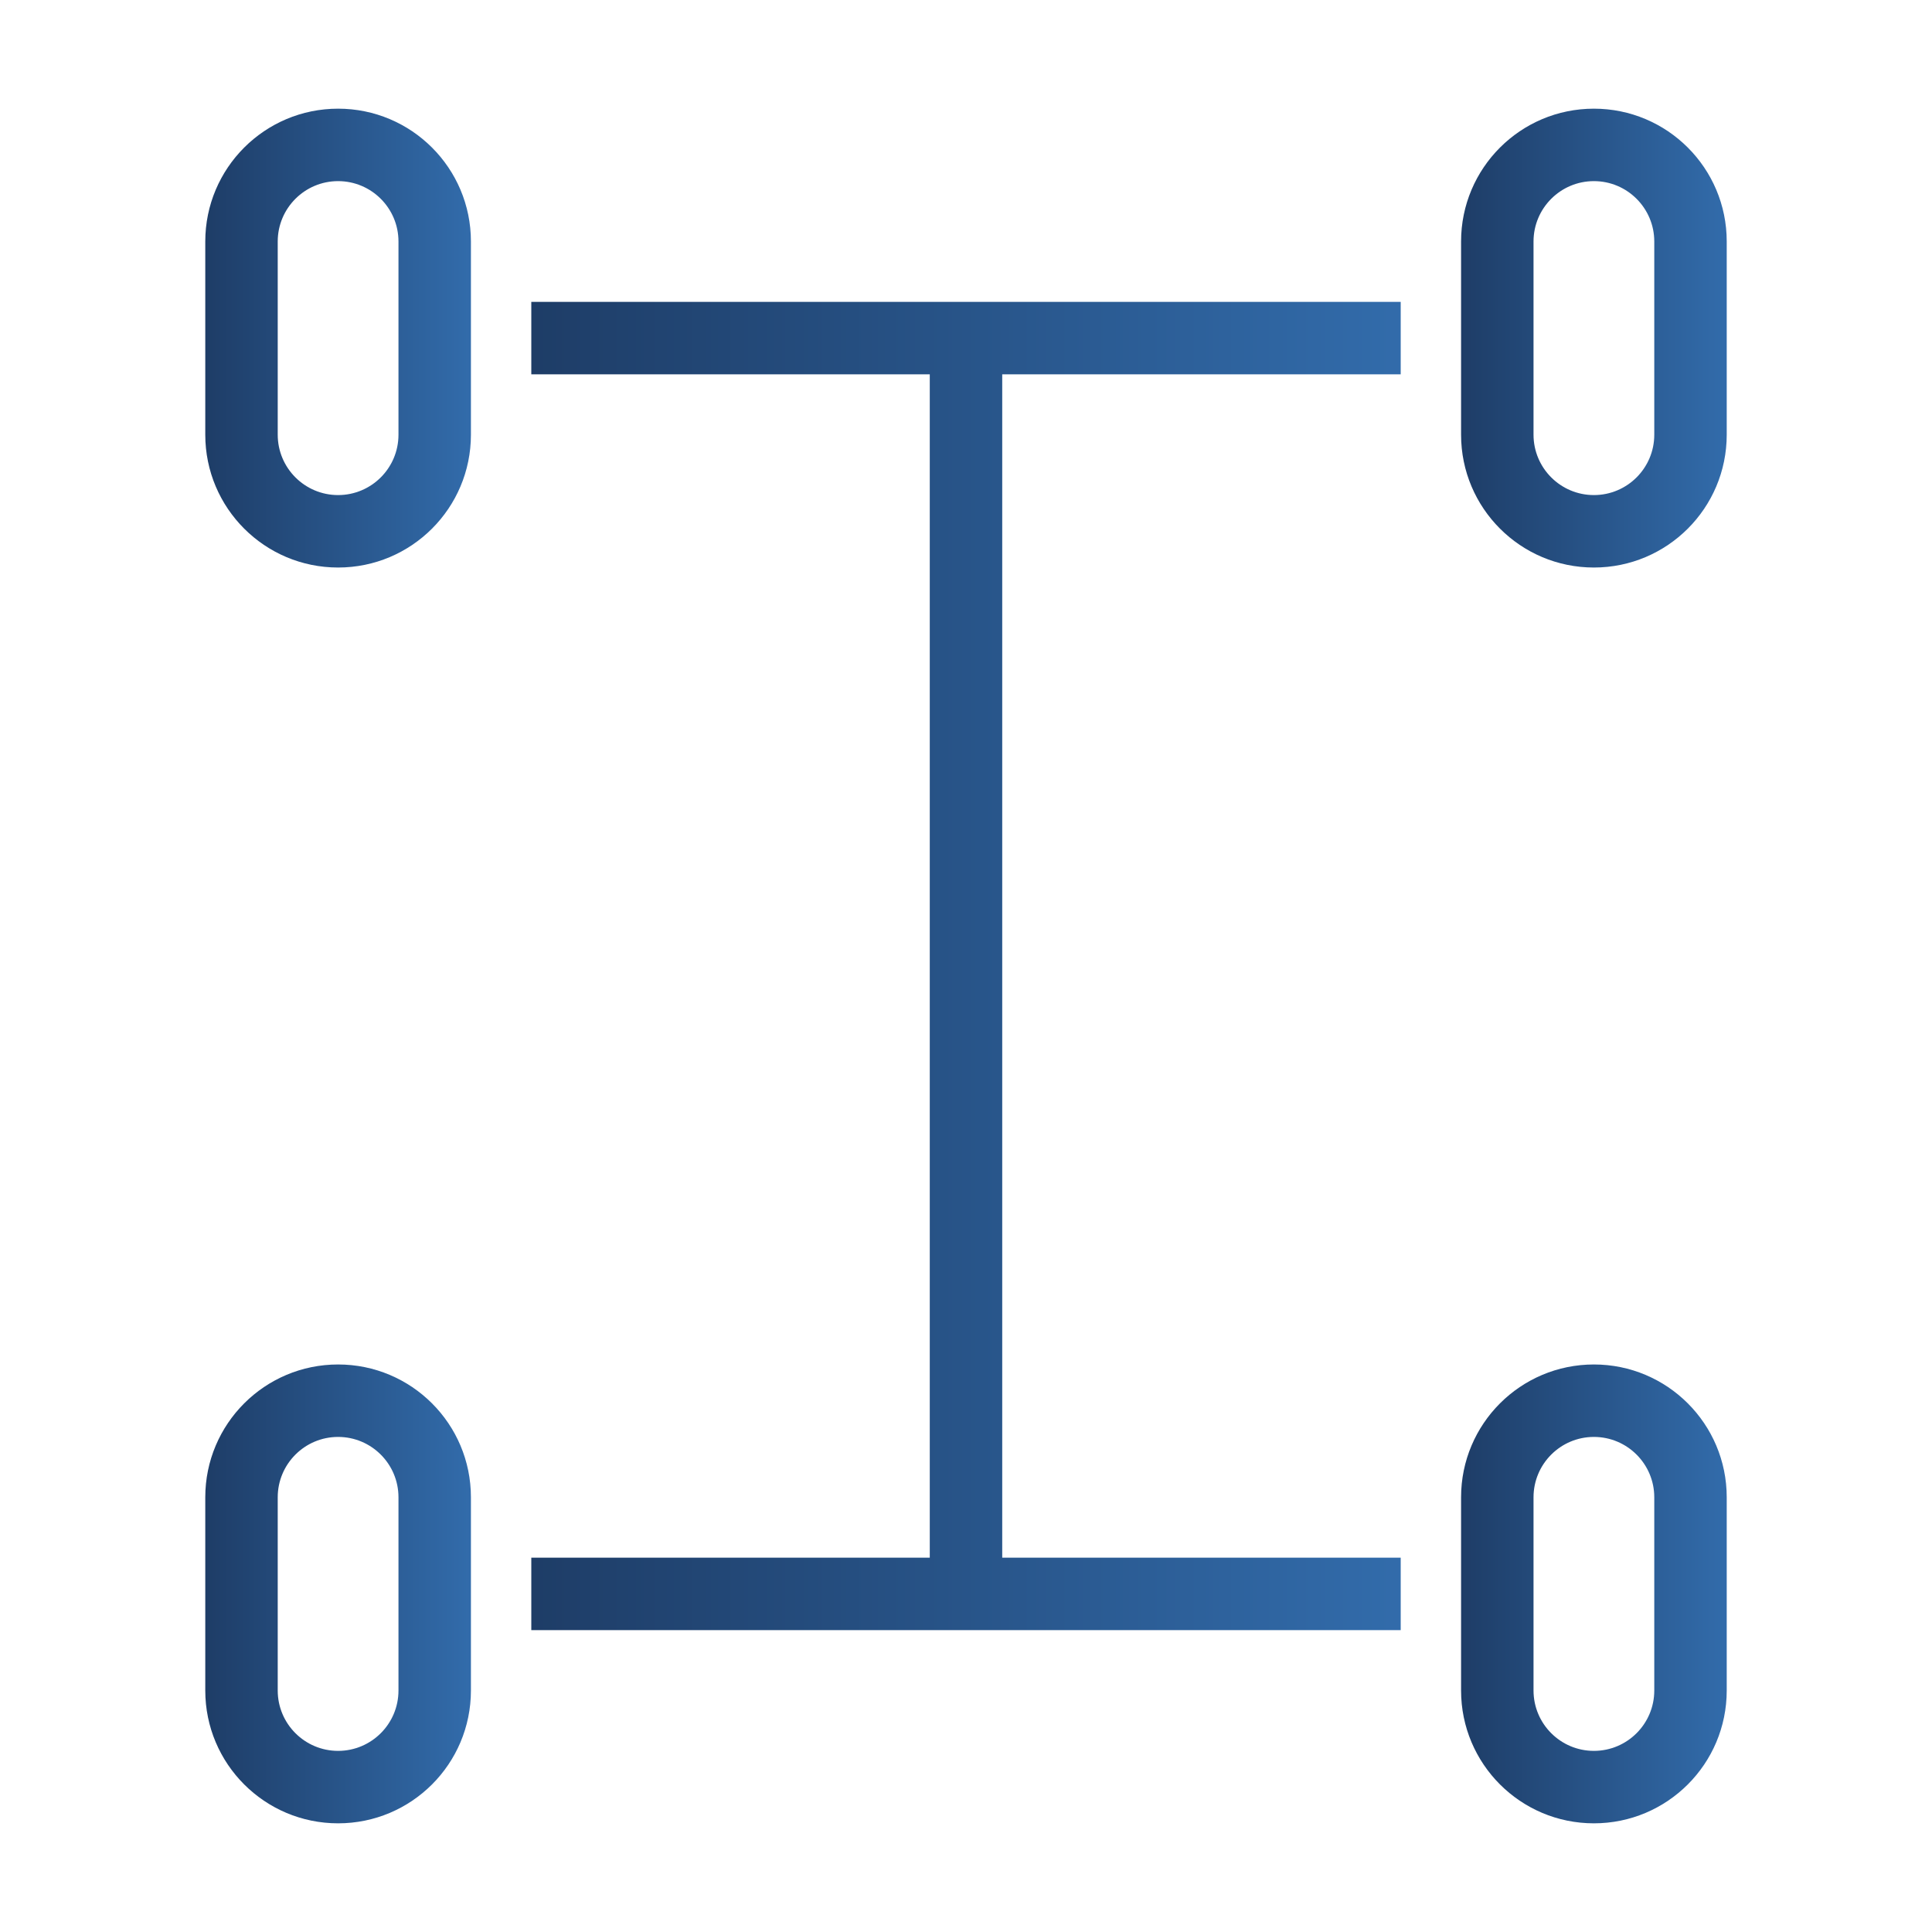 <svg width="40" height="40" viewBox="0 0 40 40" fill="none" xmlns="http://www.w3.org/2000/svg">
<path fill-rule="evenodd" clip-rule="evenodd" d="M19.25 7.75H11V6.25H29V7.75H20.75V32.25H29V33.75H11V32.25H19.25V7.75Z" fill="url(#paint0_linear_4068_2770)"/>
<path fill-rule="evenodd" clip-rule="evenodd" d="M4.25 31C4.25 29.481 5.481 28.25 7 28.25C8.519 28.25 9.75 29.481 9.75 31V35C9.75 36.519 8.519 37.75 7 37.75C5.481 37.75 4.25 36.519 4.25 35V31ZM7 29.75C6.31 29.75 5.75 30.31 5.75 31V35C5.75 35.69 6.31 36.25 7 36.25C7.69 36.25 8.25 35.69 8.25 35V31C8.25 30.31 7.69 29.75 7 29.75Z" fill="url(#paint1_linear_4068_2770)"/>
<path fill-rule="evenodd" clip-rule="evenodd" d="M30.25 31C30.25 29.481 31.481 28.25 33 28.25C34.519 28.25 35.75 29.481 35.75 31V35C35.75 36.519 34.519 37.75 33 37.75C31.481 37.75 30.25 36.519 30.25 35V31ZM33 29.75C32.31 29.75 31.75 30.31 31.75 31V35C31.75 35.69 32.31 36.25 33 36.25C33.69 36.25 34.25 35.69 34.25 35V31C34.25 30.31 33.69 29.75 33 29.75Z" fill="url(#paint2_linear_4068_2770)"/>
<path fill-rule="evenodd" clip-rule="evenodd" d="M4.25 5C4.25 3.481 5.481 2.25 7 2.25C8.519 2.25 9.75 3.481 9.75 5V9C9.75 10.519 8.519 11.75 7 11.75C5.481 11.75 4.25 10.519 4.25 9V5ZM7 3.75C6.31 3.75 5.75 4.31 5.75 5V9C5.75 9.69 6.31 10.25 7 10.25C7.69 10.25 8.25 9.69 8.25 9V5C8.25 4.31 7.69 3.75 7 3.75Z" fill="url(#paint3_linear_4068_2770)"/>
<path fill-rule="evenodd" clip-rule="evenodd" d="M30.25 5C30.25 3.481 31.481 2.25 33 2.25C34.519 2.25 35.75 3.481 35.75 5V9C35.75 10.519 34.519 11.75 33 11.75C31.481 11.75 30.25 10.519 30.25 9V5ZM33 3.75C32.31 3.75 31.75 4.31 31.75 5V9C31.75 9.69 32.31 10.25 33 10.25C33.69 10.25 34.25 9.69 34.25 9V5C34.25 4.31 33.69 3.75 33 3.75Z" fill="url(#paint4_linear_4068_2770)"/>
<defs>
<linearGradient id="paint0_linear_4068_2770" x1="8.356" y1="19.968" x2="42.638" y2="19.968" gradientUnits="userSpaceOnUse">
<stop stop-color="#1B365D"/>
<stop offset="1" stop-color="#418FDE"/>
</linearGradient>
<linearGradient id="paint1_linear_4068_2770" x1="3.442" y1="32.989" x2="13.917" y2="32.989" gradientUnits="userSpaceOnUse">
<stop stop-color="#1B365D"/>
<stop offset="1" stop-color="#418FDE"/>
</linearGradient>
<linearGradient id="paint2_linear_4068_2770" x1="29.442" y1="32.989" x2="39.917" y2="32.989" gradientUnits="userSpaceOnUse">
<stop stop-color="#1B365D"/>
<stop offset="1" stop-color="#418FDE"/>
</linearGradient>
<linearGradient id="paint3_linear_4068_2770" x1="3.442" y1="6.989" x2="13.917" y2="6.989" gradientUnits="userSpaceOnUse">
<stop stop-color="#1B365D"/>
<stop offset="1" stop-color="#418FDE"/>
</linearGradient>
<linearGradient id="paint4_linear_4068_2770" x1="29.442" y1="6.989" x2="39.917" y2="6.989" gradientUnits="userSpaceOnUse">
<stop stop-color="#1B365D"/>
<stop offset="1" stop-color="#418FDE"/>
</linearGradient>
</defs>
</svg>
